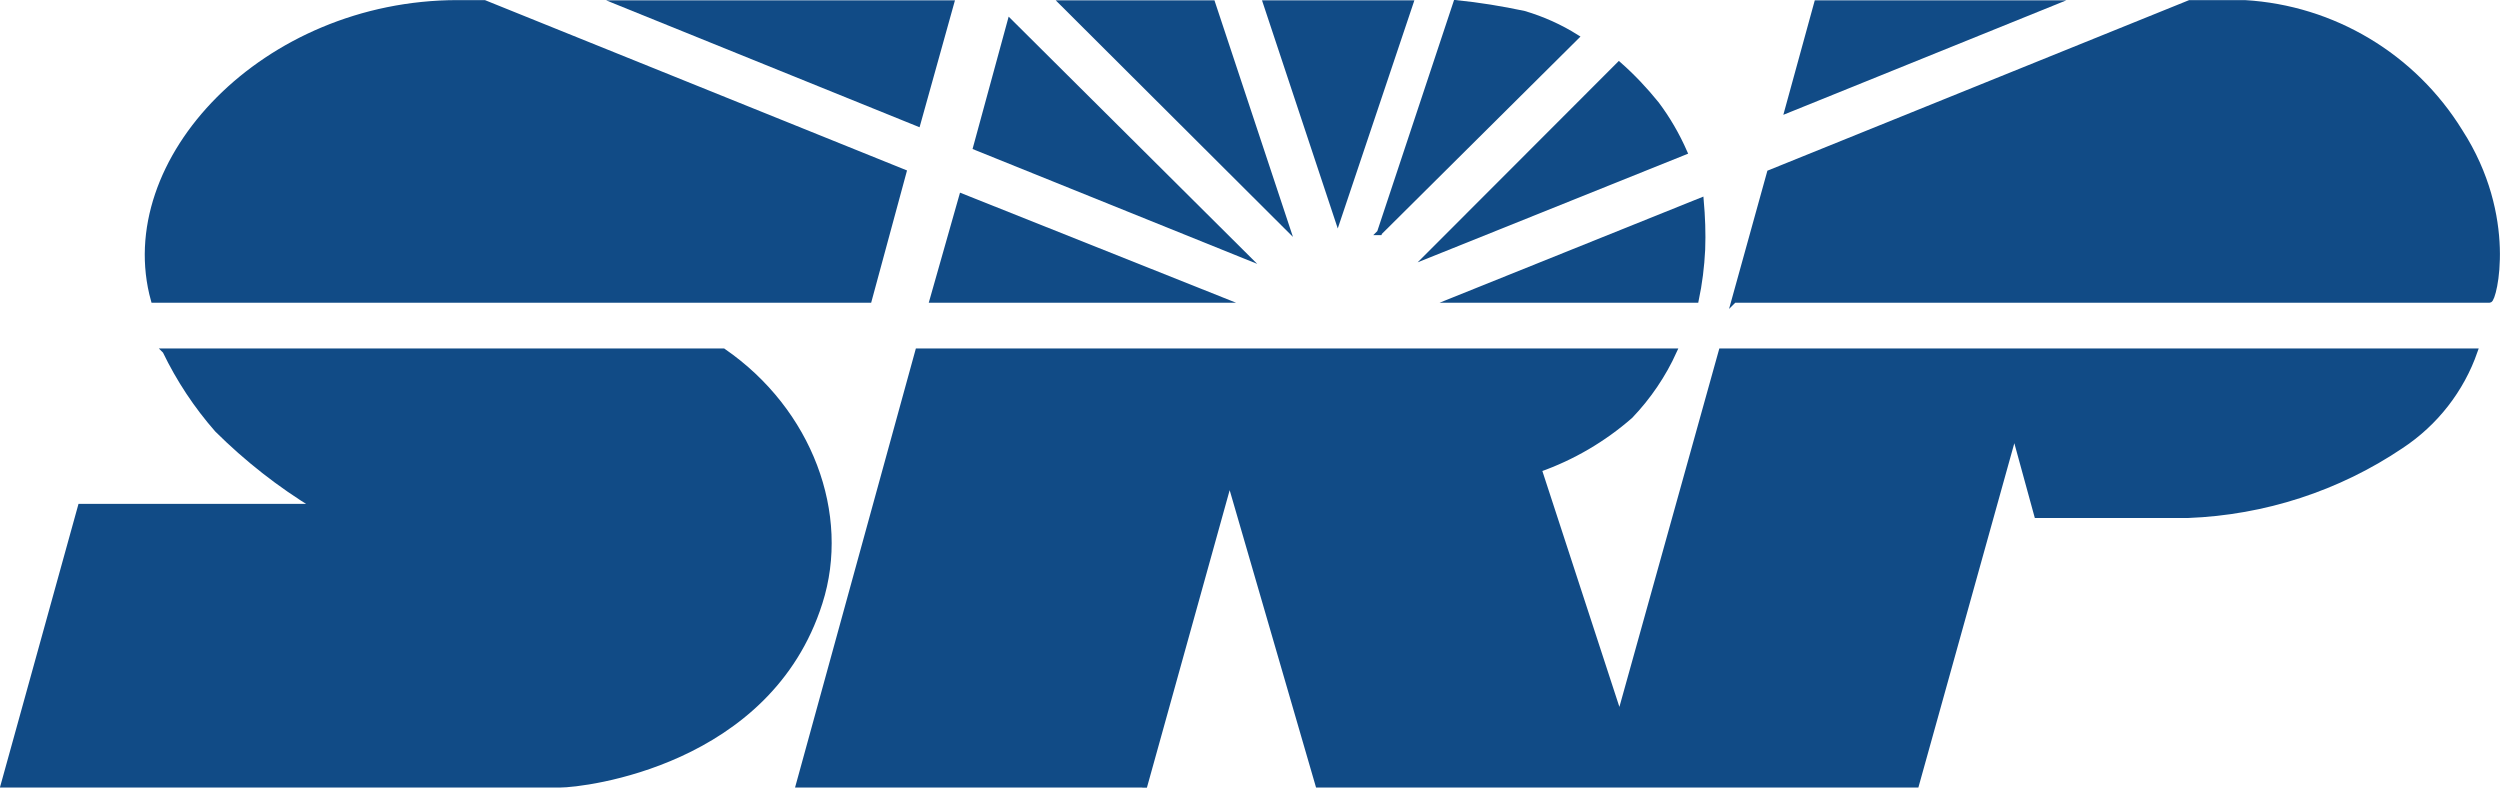 <?xml version="1.0" encoding="UTF-8"?><svg id="Layer_1" xmlns="http://www.w3.org/2000/svg" viewBox="0 0 120.2 37.87"><defs><style>.cls-1{fill:#114b86;stroke:#114b86;stroke-miterlimit:10;stroke-width:.25px;}</style></defs><path class="cls-1" d="M22,.13h1.29l20.17,8.14-1.67,6.16H7.38C5.52,7.73,12.71,.13,22,.13Z"/><polygon class="cls-1" points="29.78 .14 45.75 .14 44.13 5.95 29.78 .14"/><path class="cls-1" d="M7.94,16.88h26.84c4.16,2.87,6,7.85,4.64,12.1-2.45,7.73-11.34,8.76-12.5,8.76H.16l3.71-13.39H15.15c-1.71-1.04-3.29-2.28-4.71-3.69-1-1.14-1.84-2.41-2.5-3.78Z"/><polygon class="cls-1" points="58.78 14.43 44.82 14.43 46.24 9.43 58.78 14.43"/><polygon class="cls-1" points="46.91 7.09 59.92 12.34 48.56 1.04 46.91 7.09"/><polygon class="cls-1" points="51.06 .14 58.3 .14 61.88 10.93 51.06 .14"/><polygon class="cls-1" points="60.85 .14 64.32 10.59 67.83 .14 60.85 .14"/><path class="cls-1" d="M55.05,37.74h-16.66l5.74-20.86h36.37c-.52,1.15-1.24,2.21-2.11,3.12-1.29,1.13-2.78,2-4.39,2.57l3.87,11.85,4.89-17.54h36.24c-.65,1.87-1.9,3.47-3.55,4.56-3.04,2.05-6.59,3.2-10.25,3.34h-7.27l-1.08-3.94-4.71,16.9h-28.77l-4.25-14.63-4.07,14.63Z"/><path class="cls-1" d="M69.86,14.43h11.69c.17-.8,.27-1.61,.31-2.43,.03-.79,0-1.58-.07-2.37l-11.93,4.8Z"/><path class="cls-1" d="M66.33,11.18L75.79,1.78c-.78-.49-1.63-.87-2.51-1.13-1.08-.23-2.18-.41-3.28-.52l-3.67,11.05Z"/><path class="cls-1" d="M77.84,3.1l-9.16,9.17,12.32-4.95c-.36-.82-.81-1.6-1.35-2.32-.55-.68-1.15-1.32-1.81-1.9Z"/><polygon class="cls-1" points="87.35 .14 98.71 .14 85.93 5.31 87.35 .14"/><path class="cls-1" d="M83.38,14.43l1.7-6.13L105.28,.13h2.65c4.25,.25,8.11,2.56,10.35,6.19,2.66,4.12,1.63,8.11,1.42,8.11h-36.32Z"/></svg>